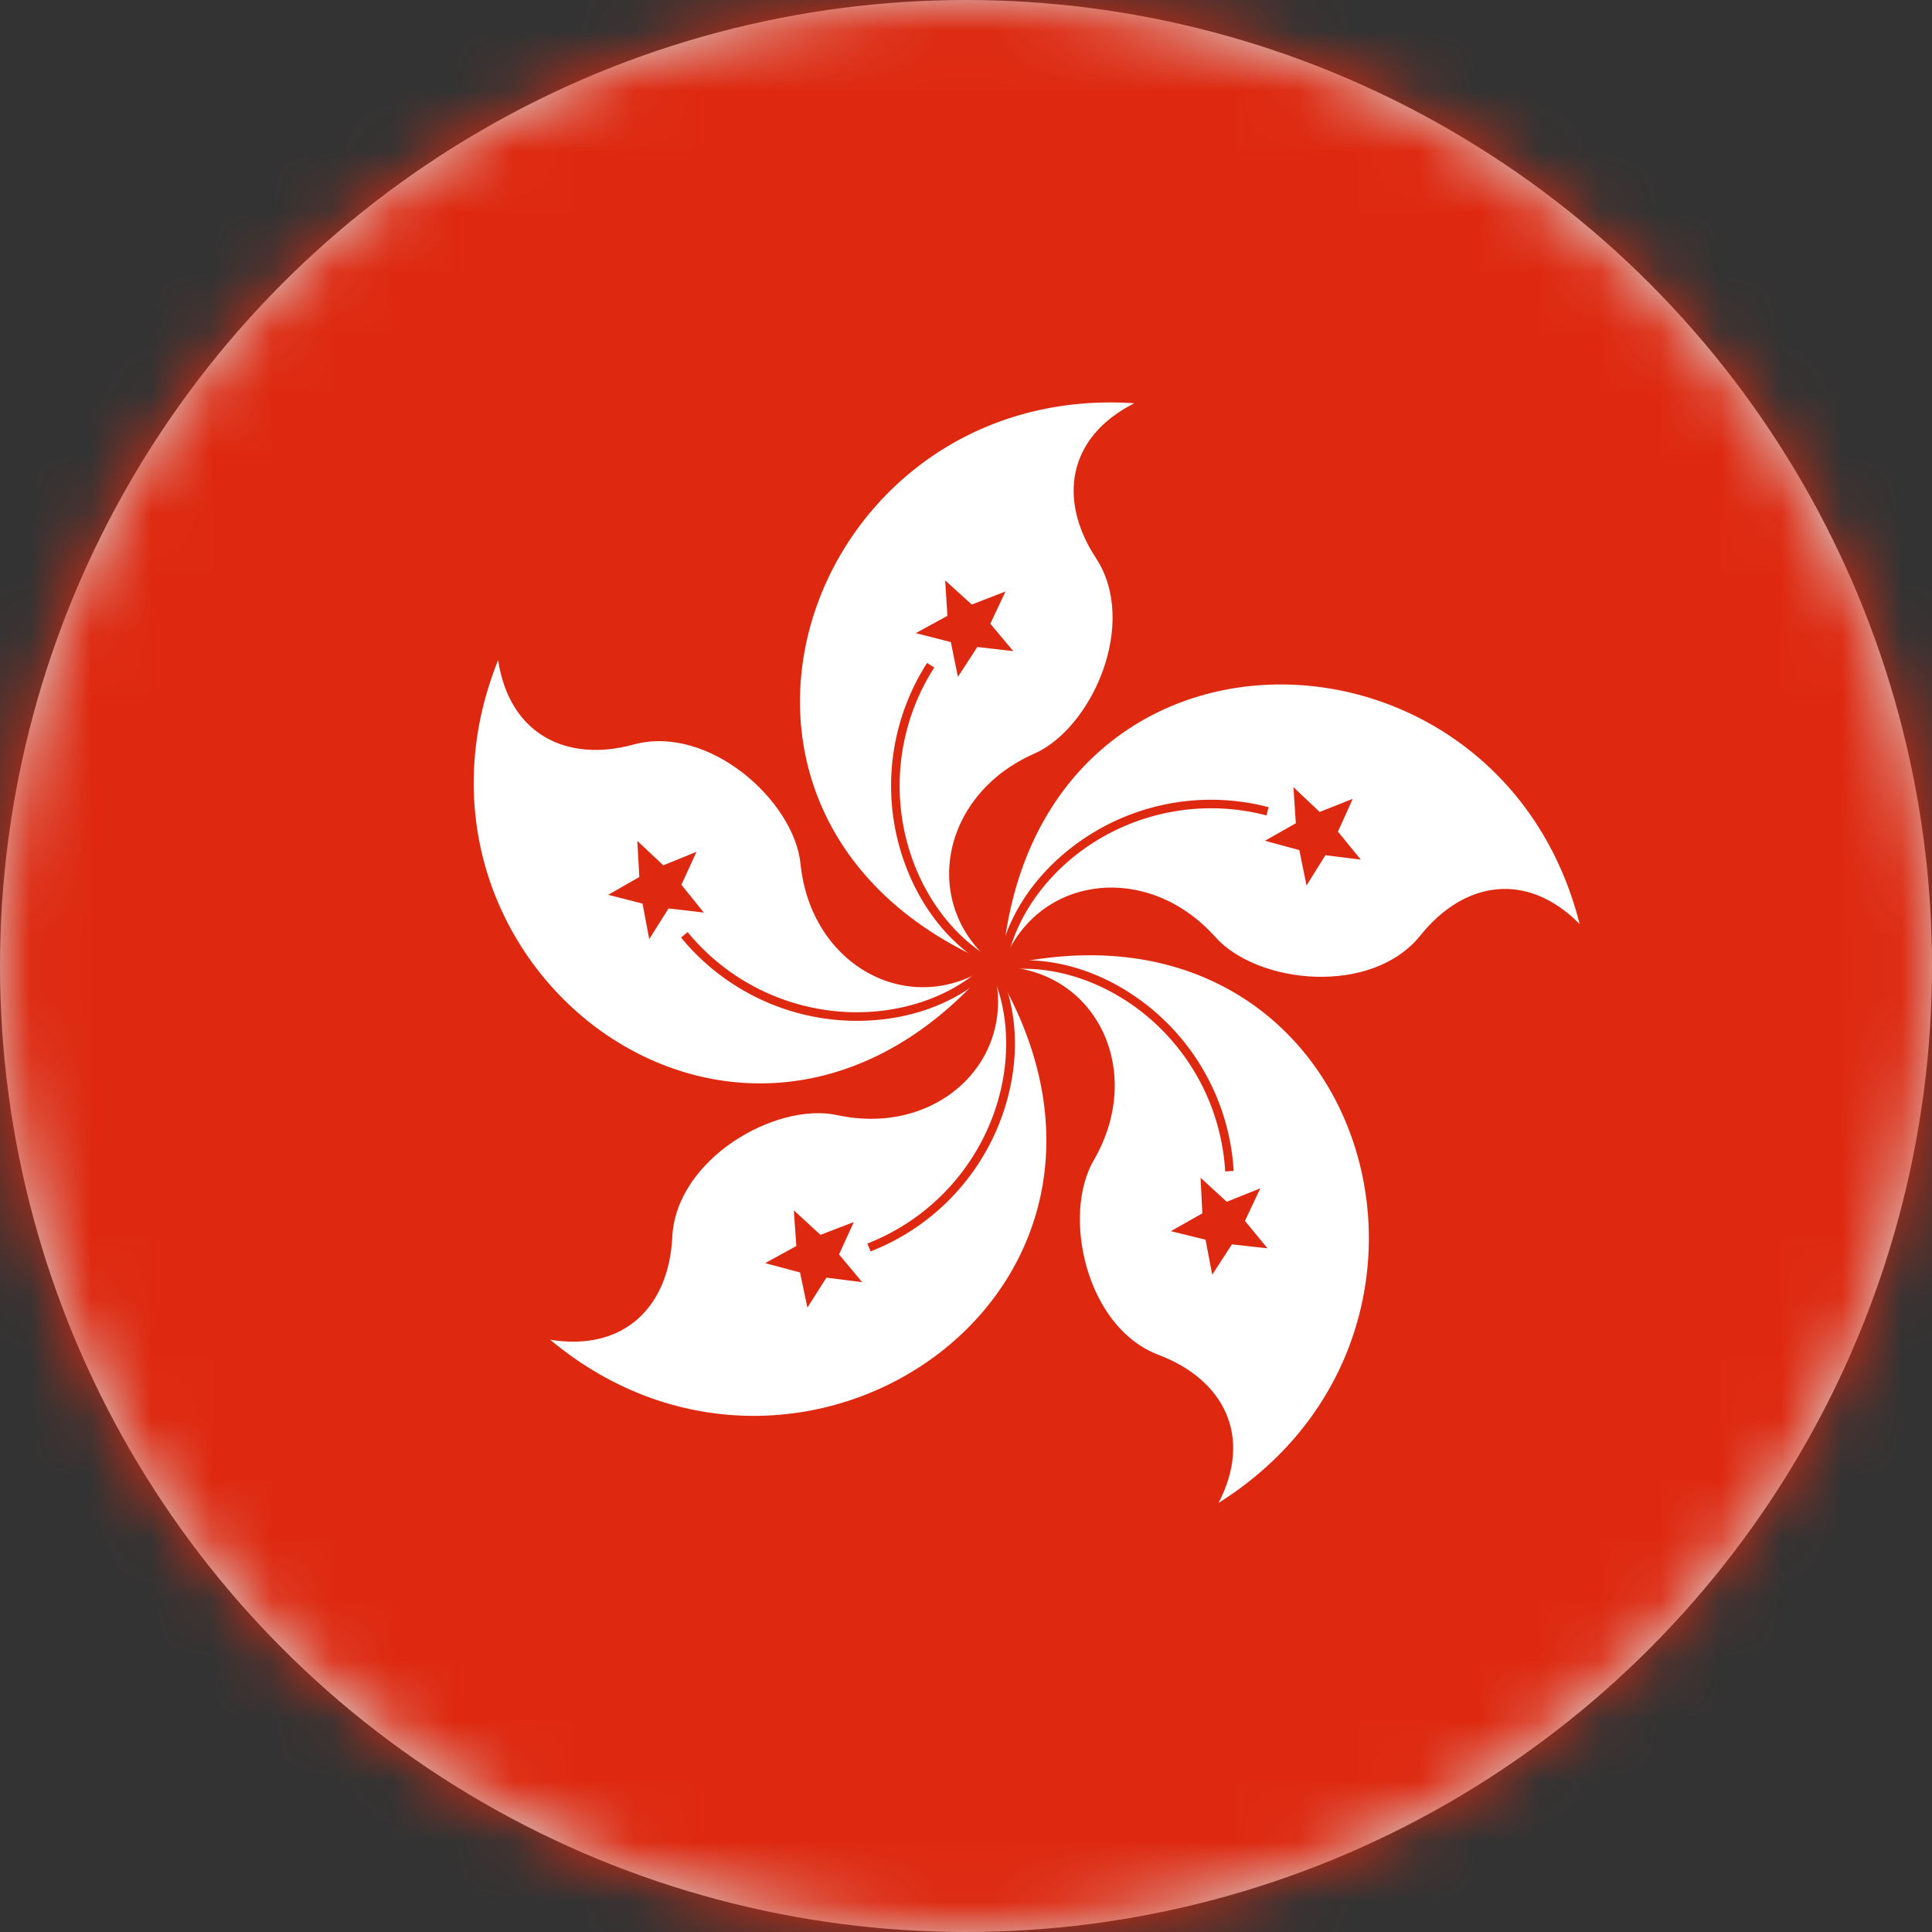 <svg xmlns="http://www.w3.org/2000/svg" xmlns:xlink="http://www.w3.org/1999/xlink" viewBox="0 0 32 32">
    <rect x="0" y="0" width="32" height="32" fill="#333333" stroke="none"/>
    <defs>
        <circle id="a" cx="16" cy="16" r="16"/>
    </defs>
    <g fill="none" fill-rule="evenodd">
        <mask id="b" fill="#fff">
            <use xlink:href="#a"/>
        </mask>
        <use fill="#D8D8D8" xlink:href="#a"/>
        <g mask="url(#b)">
            <path fill="#DE2910" fill-rule="nonzero" d="M-8 0h49v32H-8z"/>
            <g fill-rule="nonzero">
                <path fill="#FFF" d="M16.498 15.995c-5.73-2.372-3.19-9.684 2.29-9.316-1.108.558-1.269 1.6-.636 2.564.71 1.08-.065 2.819-1.024 3.241-1.575.695-1.89 2.547-.63 3.511z"/>
                <path fill="#DE2910" d="M16.188 10.716l-.322.495-.117-.576-.581-.148.524-.287-.037-.587.44.4.559-.216-.251.534.38.454zM16.53 15.934c-.693-.349-1.252-1.075-1.495-1.943a3.628 3.628 0 0 1 .44-2.936l-.12-.074a3.767 3.767 0 0 0-.457 3.046c.258.919.829 1.659 1.568 2.03l.064-.123z"/>
            </g>
            <g fill-rule="nonzero">
                <path fill="#FFF" d="M16.596 16.006c.485-6.184 8.224-6.027 9.568-.701-.873-.882-1.914-.713-2.636.187-.808 1.009-2.7.81-3.398.028-1.148-1.283-3.007-1.011-3.534.486z"/>
                <path fill="#DE2910" d="M21.521 14.08l-.57-.154.512-.29-.04-.598.435.41.547-.216-.244.542.378.464-.586-.073-.313.502zM16.664 16.018c.118-.767.636-1.523 1.386-2.023a3.628 3.628 0 0 1 2.928-.489l.033-.137a3.767 3.767 0 0 0-3.038.507c-.794.529-1.321 1.3-1.446 2.118l.137.024z"/>
            </g>
            <g fill-rule="nonzero">
                <path fill="#FFF" d="M16.561 16.008c6.031-1.449 8.274 5.96 3.623 8.884.57-1.103.087-2.04-.992-2.45-1.21-.456-1.604-2.318-1.077-3.223.866-1.488.033-3.171-1.554-3.21z"/>
                <path fill="#DE2910" d="M19.915 20.097l-.03-.59.433.398.557-.223-.255.54.374.454-.59-.065-.326.503-.11-.58-.575-.142zM16.571 16.077c.766-.125 1.645.134 2.352.693a3.628 3.628 0 0 1 1.37 2.633l.14-.01a3.767 3.767 0 0 0-1.421-2.733c-.748-.592-1.645-.855-2.461-.721l.02.138z"/>
            </g>
            <g fill-rule="nonzero">
                <path fill="#FFF" d="M16.442 16c3.242 5.287-3.111 9.71-7.33 6.19 1.226.2 1.968-.548 2.023-1.7.061-1.291 1.71-2.242 2.733-2.02 1.683.363 3.027-.95 2.574-2.47z"/>
                <path fill="#DE2910" d="M13.59 20.453l.552-.212-.245.536.384.46-.593-.075-.315.496-.122-.582-.578-.154.517-.284-.042-.591zM16.38 16.03c.356.69.38 1.606.067 2.451a3.628 3.628 0 0 1-2.081 2.116l.054.13c.999-.389 1.786-1.19 2.16-2.195.331-.895.304-1.829-.075-2.564l-.125.062z"/>
            </g>
            <g fill-rule="nonzero">
                <path fill="#FFF" d="M16.403 15.991c-4.027 4.718-10.196.042-8.153-5.057.188 1.227 1.13 1.702 2.243 1.398 1.246-.34 2.66.933 2.766 1.975.173 1.713 1.837 2.585 3.144 1.684z"/>
                <path fill="#DE2910" d="M11.286 14.655l.372.46-.585-.068-.32.508-.11-.588-.57-.146.516-.295-.033-.598.43.404.55-.223zM16.355 15.942c-.546.551-1.41.858-2.31.821a3.628 3.628 0 0 1-2.656-1.325l-.108.091a3.767 3.767 0 0 0 2.756 1.376c.953.039 1.833-.275 2.415-.863l-.097-.1z"/>
            </g>
        </g>
    </g>
</svg>
